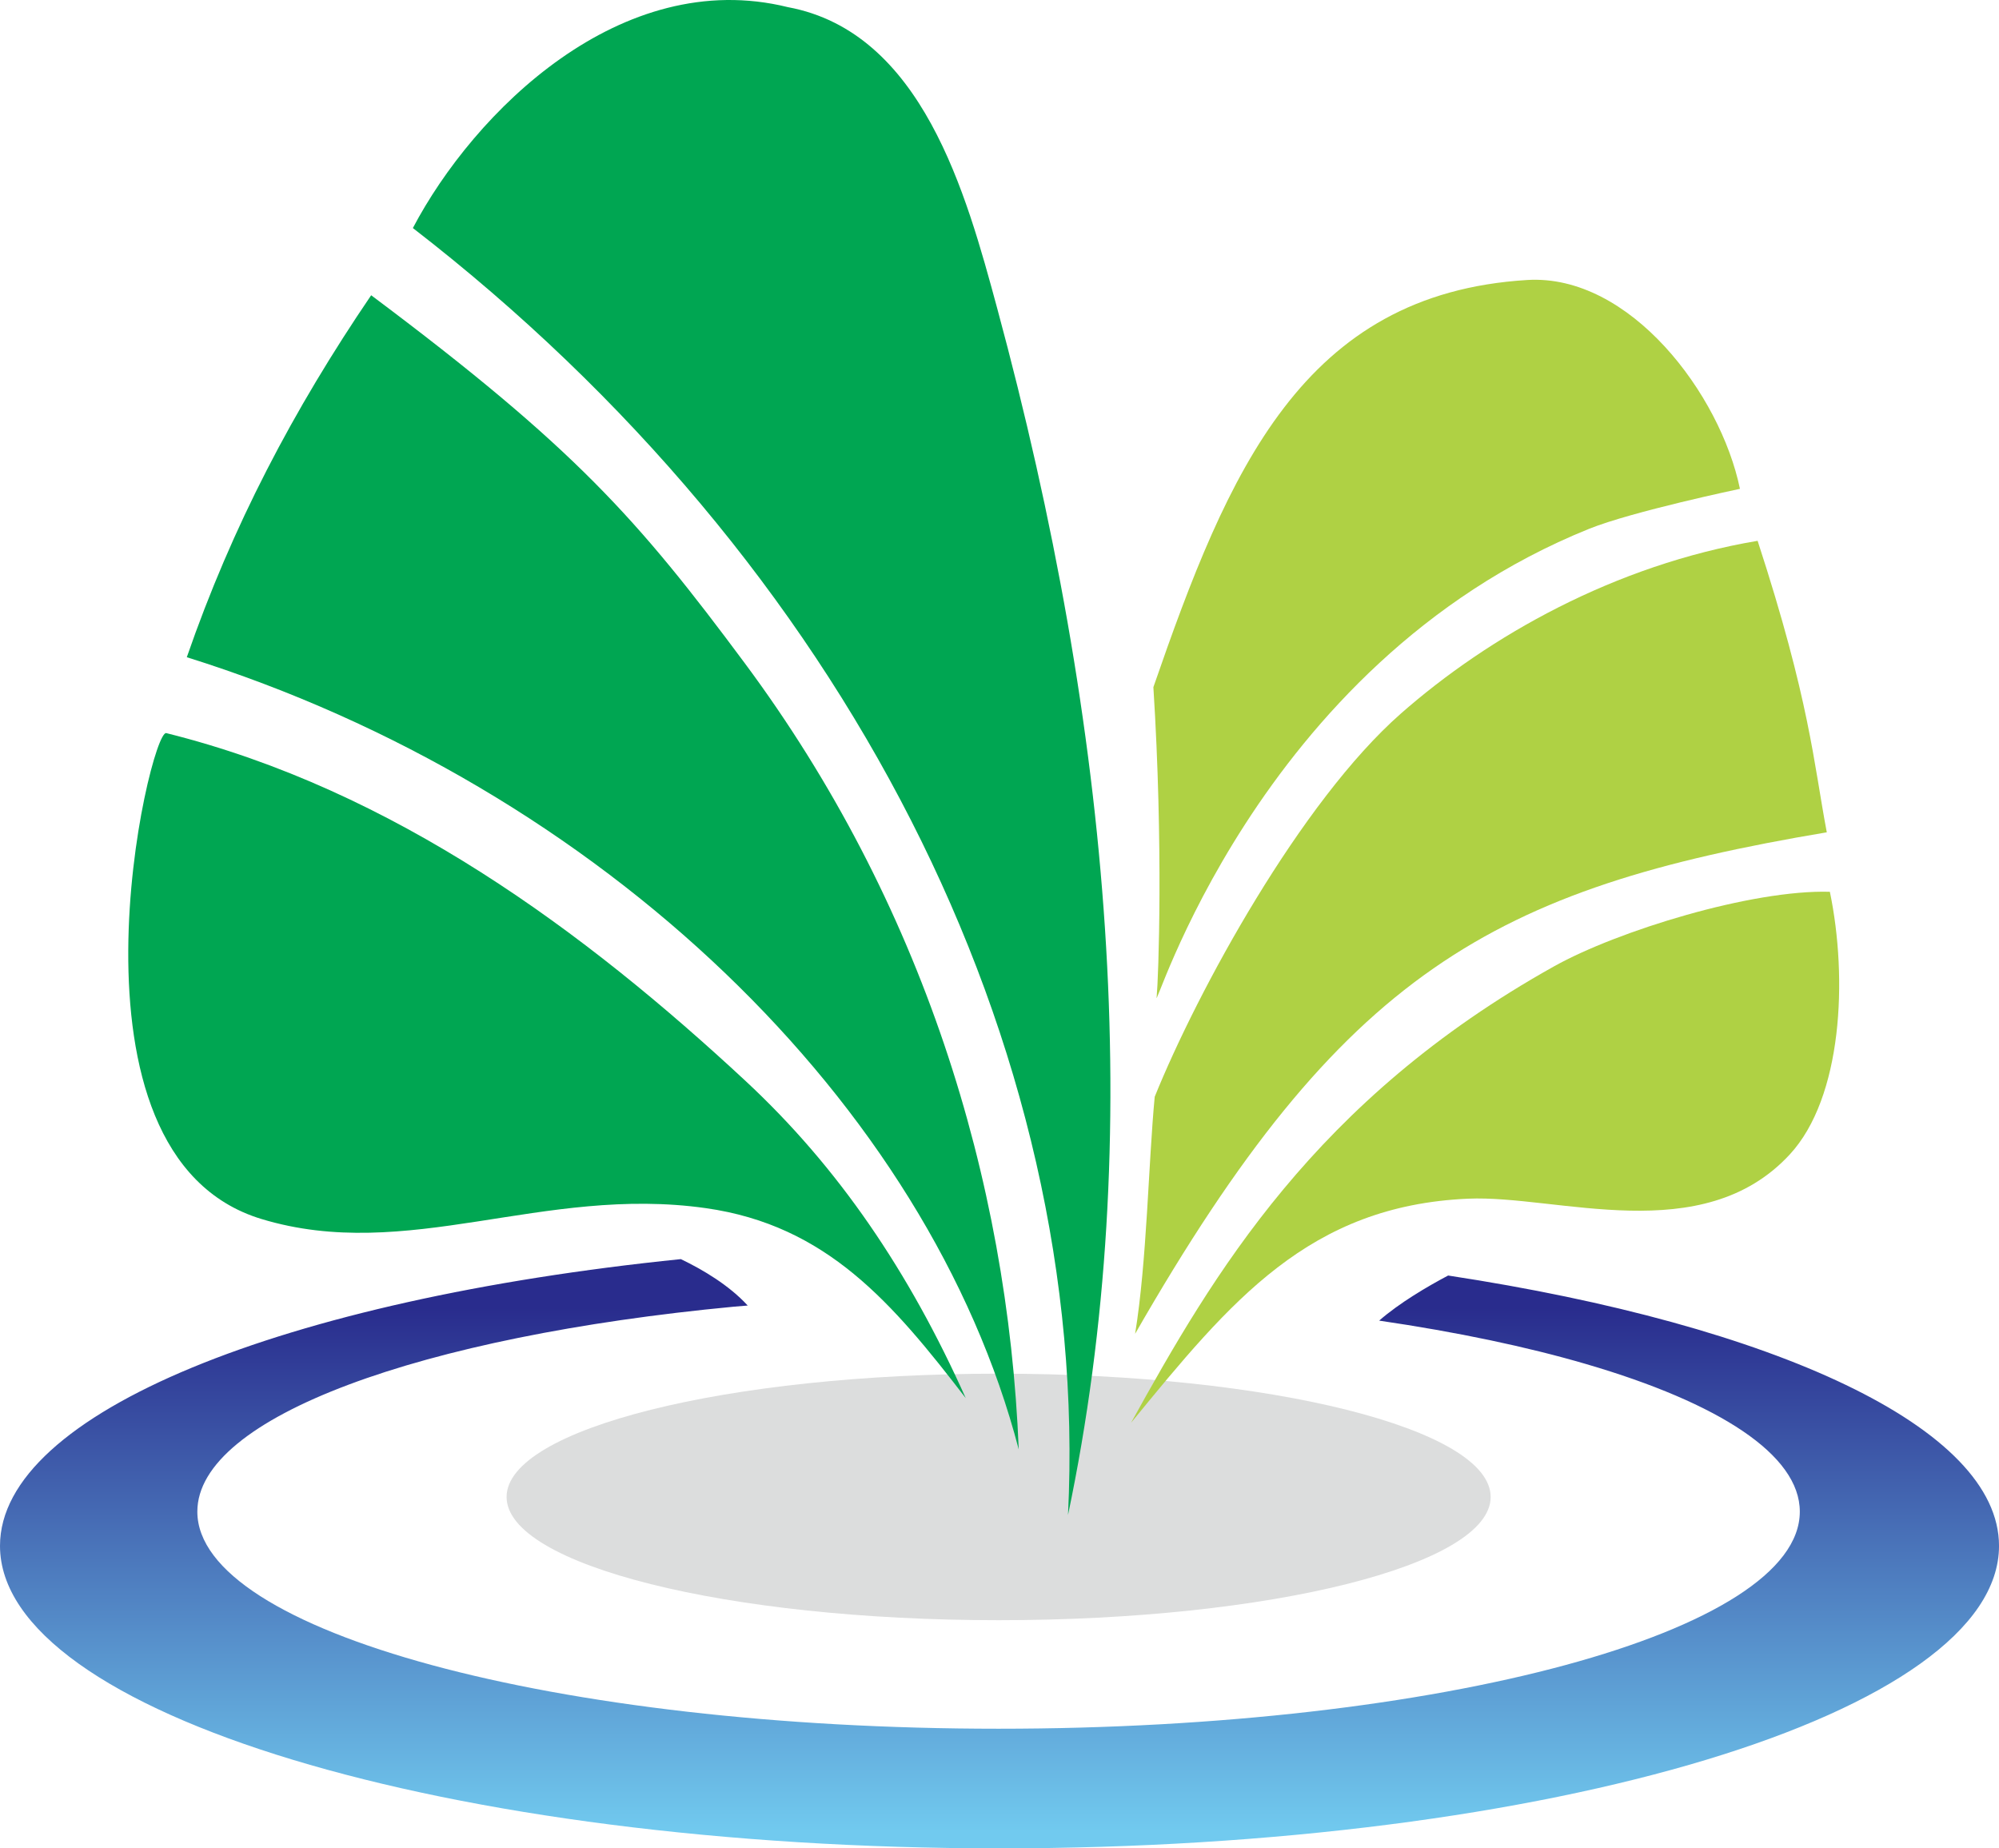 <svg xmlns="http://www.w3.org/2000/svg" xmlns:xlink="http://www.w3.org/1999/xlink" viewBox="0 0 2071.98 1915.71"><defs><style>.cls-1{fill:#dcdddd;}.cls-2{fill:#00a652;}.cls-3{fill:#afd144;}.cls-4{fill:url(#New_Gradient_Swatch_1);}</style><linearGradient id="New_Gradient_Swatch_1" x1="1035.99" y1="1301.56" x2="1035.99" y2="1899.1" gradientUnits="userSpaceOnUse"><stop offset="0.09" stop-color="#292c8d"/><stop offset="1" stop-color="#71caef"/></linearGradient></defs><g id="레이어_2" data-name="레이어 2"><g id="레이어_1-2" data-name="레이어 1"><path class="cls-1" d="M1545.08,1551.51c0,70.55-228.35,127.72-510,127.72s-510-57.17-510-127.72,228.35-127.79,510.05-127.79S1545.08,1480.92,1545.08,1551.51Z"/><path class="cls-2" d="M1033.61,319.57C1151.58,755.75,1189,1179.7,1107,1570.2c24-487.29-231.56-988-679.06-1333.85C491.3,115.92,643.61-35.36,816.64,7.4,955.77,33.29,1001.4,200.51,1033.61,319.57Z"/><path class="cls-2" d="M771.86,687.21c184,247.65,272.73,534.5,284.08,815.09-93.12-357.47-432.11-686.47-862.32-821.14,47-135.8,110.25-256.22,191.09-375.15C595.83,464,660.93,537.88,771.86,687.21Z"/><path class="cls-2" d="M772.72,1120.3C869,1209.78,942.35,1318,1001,1449.06c-75.76-98.41-143.82-179.08-269.37-196.88-168.9-24-309.36,57.11-460.62,11.24-219.48-66.55-115.78-507.85-98.68-503.6C408.27,818.48,606.57,965.9,772.72,1120.3Z"/><path class="cls-3" d="M1893.49,862.64c-346.13,58.12-501.9,144.66-716.94,519.8,12.32-75.75,13.72-176.08,20.32-245.73,44.48-110,151.38-305.9,255.12-397.11,91.16-80.16,221.59-154.09,369.8-179.08C1876,726.76,1879.92,791.21,1893.49,862.64Z"/><path class="cls-3" d="M1855.15,1196.47c-90.73,98.25-241.07,41.84-333.46,45.89-164.71,7.25-245.48,105.33-349.33,232.25,84.84-153.41,190.38-334.61,438.47-473.08,66-36.84,205.35-79.66,285.85-77.24C1915.38,1014.42,1909.63,1137.47,1855.15,1196.47Z"/><path class="cls-3" d="M1647,548.14c-347,140.05-453.52,513.78-448.07,484.62,1.8-19,7-155.56-3.44-320.56,77.43-223.83,154.48-407.84,387.52-422,106.34-6.46,200.18,118.21,220.46,216.45C1803.43,506.68,1691.75,530.08,1647,548.14Z"/><path class="cls-4" d="M1501,1322c-21.69,11.48-50.47,28.4-71.48,46.74,80.59,11.82,153.31,27.08,215,45.17,137.1,40.14,221,93.8,221,152.81,0,124.28-371.81,225-830.49,225s-830.49-100.75-830.49-225c0-98.24,232.35-181.72,556.19-212.43,4.68-.43,9.57-.76,14.27-1.18-19.31-21-46.28-37.06-69.3-48.11C295.57,1346.78,0,1464,0,1602.18c0,173.17,463.83,313.53,1036,313.53s1036-140.36,1036-313.53C2072,1479.65,1839.54,1373.59,1501,1322Z"/></g></g></svg>
